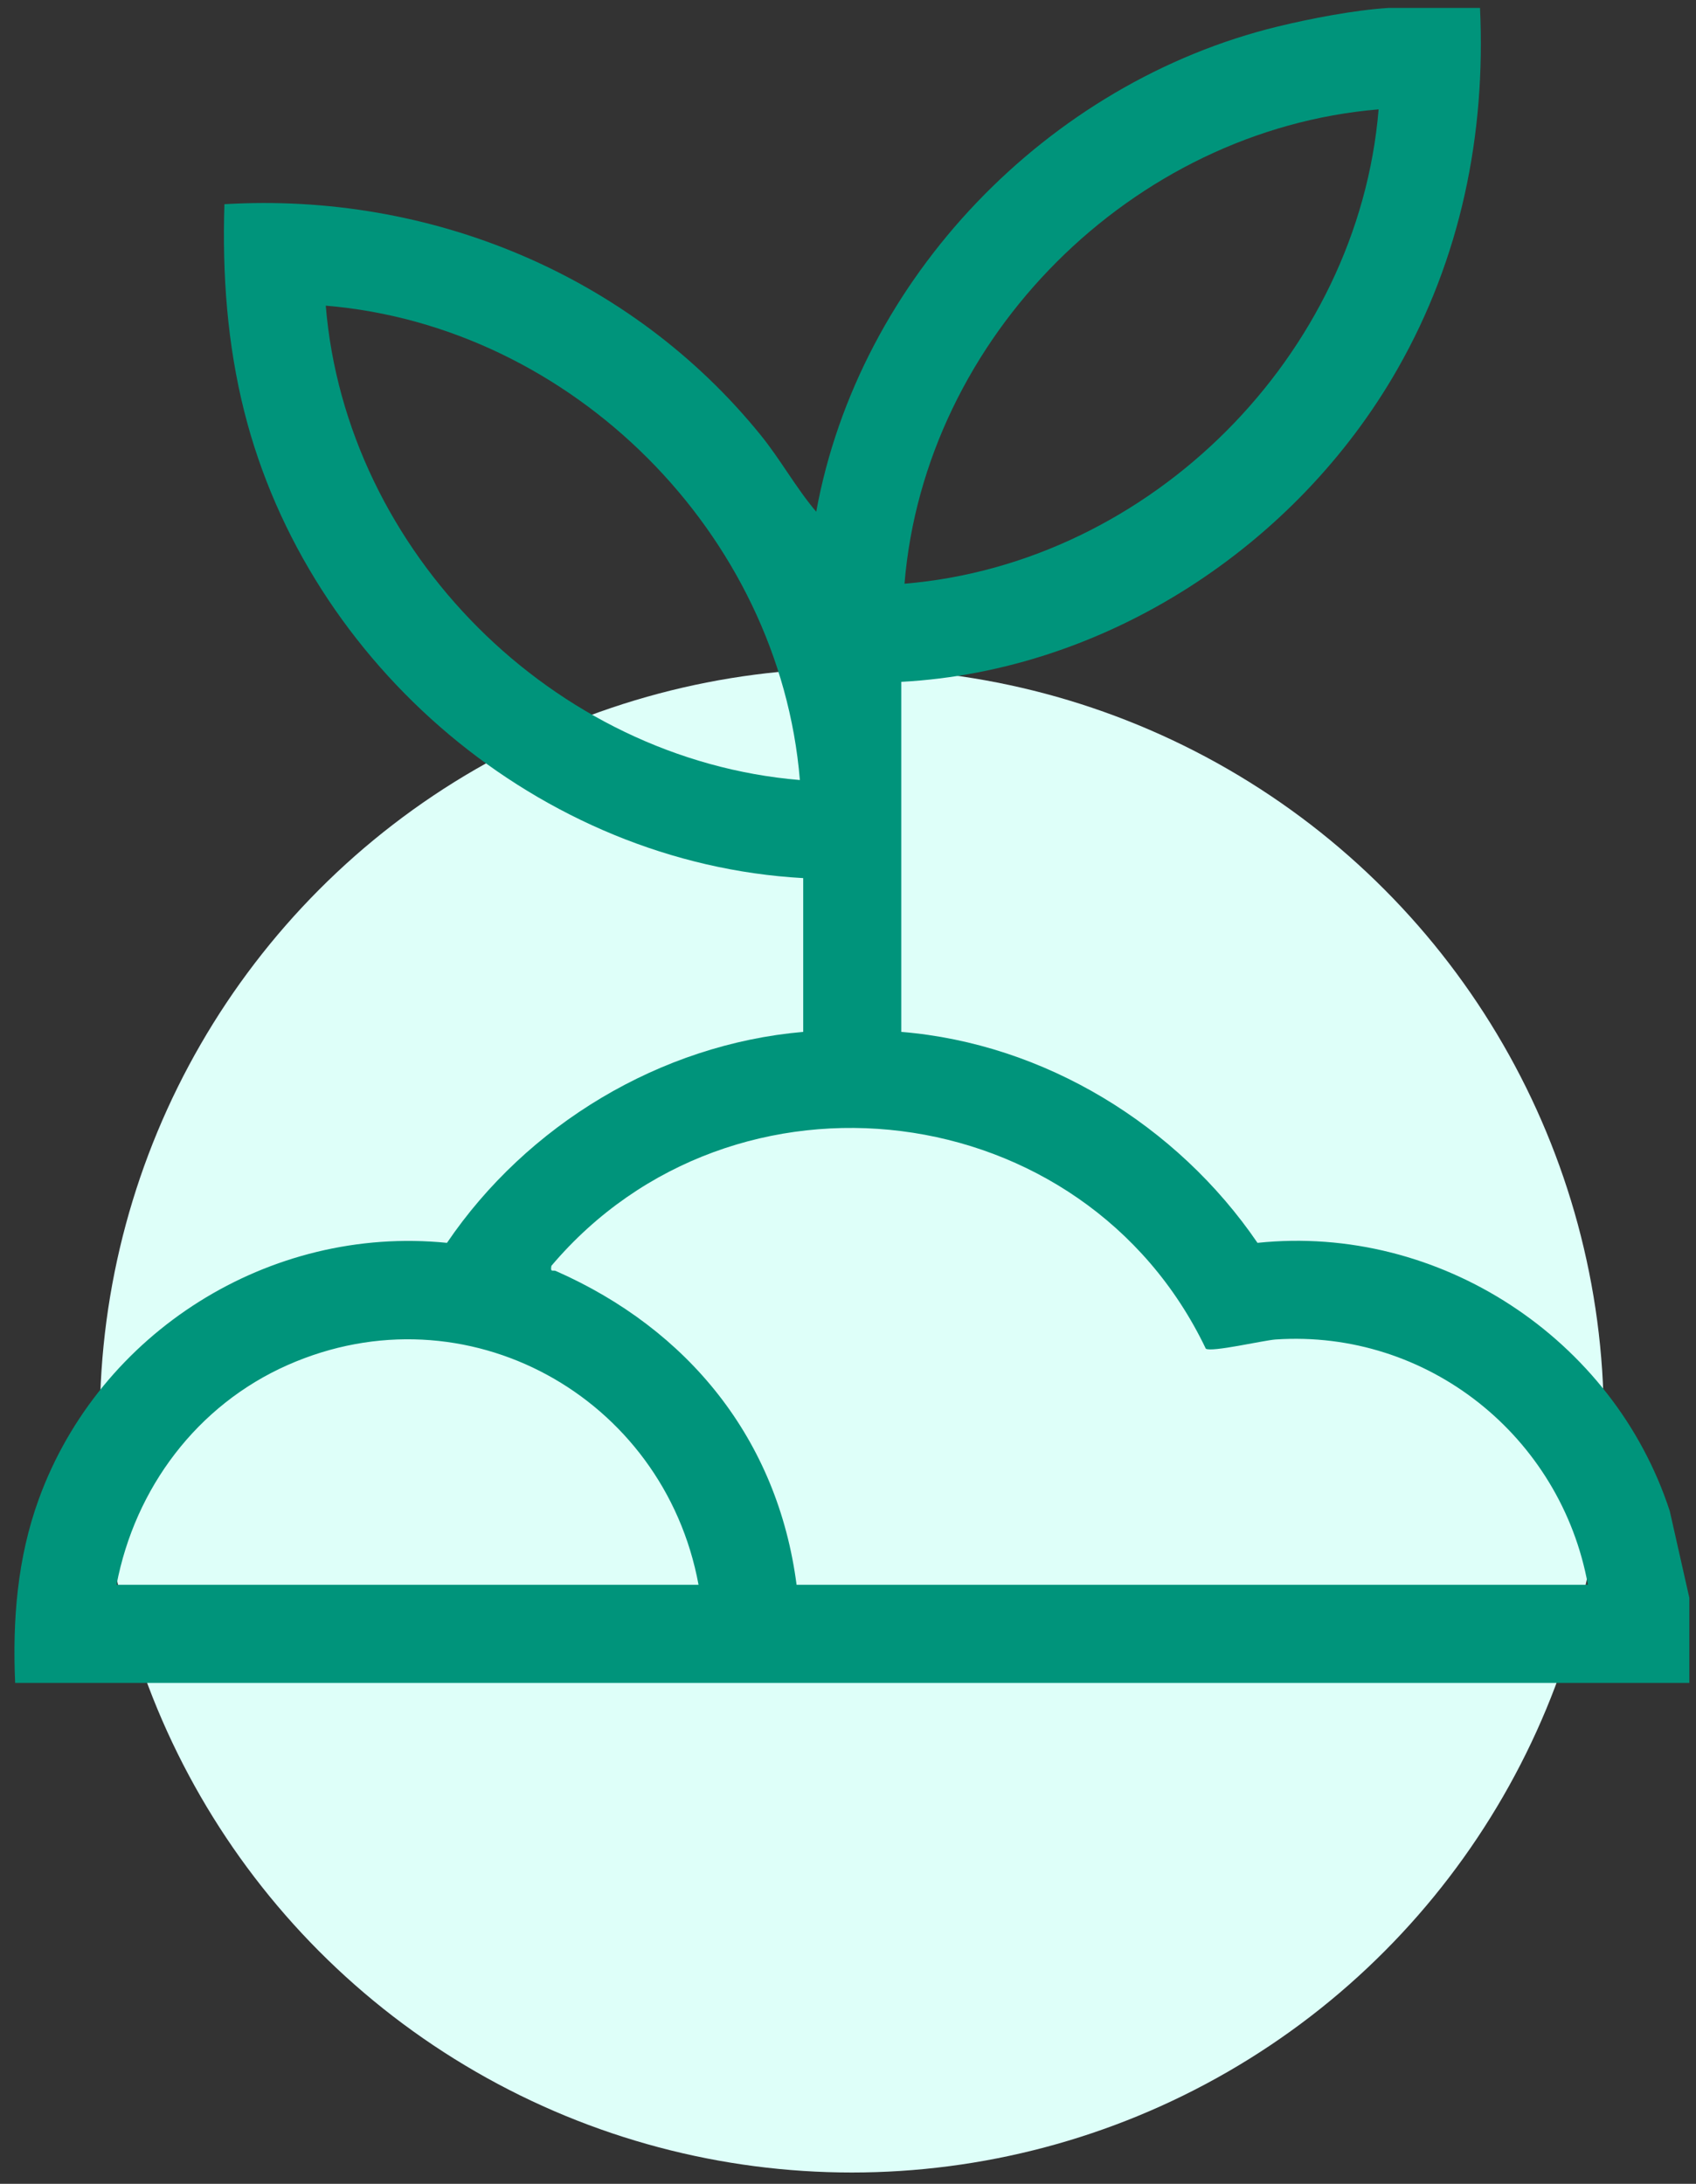 <?xml version="1.0" encoding="UTF-8"?>
<svg xmlns="http://www.w3.org/2000/svg" width="80" height="103" viewBox="0 0 80 103" fill="none">
  <rect x="0" y="0" width="80" height="103" fill="#333333" stroke="none"/>
  <circle cx="40.181" cy="66.995" r="35.471" fill="#DEFFF9"></circle>
  <g clip-path="url(#clip0_8017_45)">
    <path d="M69.812 0.376C70.092 6.374 68.895 12.187 65.926 17.394C61.17 25.734 52.193 31.641 42.513 32.159V48.669C49.271 49.222 55.527 53.068 59.316 58.619C67.887 57.722 76.107 63.123 78.763 71.271L79.686 75.363V79.374H0.714C0.585 76.42 0.815 73.487 1.833 70.696C4.701 62.83 12.71 57.776 21.084 58.619C24.859 53.058 31.141 49.253 37.887 48.669V41.416C25.485 40.729 14.546 31.396 11.524 19.418C10.716 16.217 10.481 12.929 10.586 9.631C20.293 9.052 29.763 12.974 35.876 20.515C36.818 21.675 37.535 22.998 38.501 24.136C40.516 13.115 49.419 3.892 60.276 1.25C61.854 0.867 63.886 0.477 65.493 0.374H69.812V0.376ZM65.029 5.158C53.421 6.131 43.623 15.895 42.665 27.531C54.278 26.566 64.067 16.765 65.029 5.158ZM37.73 36.79C36.77 25.169 26.991 15.38 15.366 14.417C16.322 26.047 26.124 35.826 37.73 36.79ZM37.576 74.746H74.901C73.63 67.746 67.339 62.698 60.173 63.176C59.602 63.216 57.154 63.789 56.878 63.611C51.144 51.613 34.609 49.547 26.009 59.703C25.951 60.035 26.077 59.883 26.221 59.947C32.46 62.698 36.682 67.876 37.574 74.744L37.576 74.746ZM32.95 74.746C31.312 65.864 21.974 60.664 13.568 64.382C9.302 66.268 6.366 70.185 5.497 74.746H32.95Z" fill="#00947B"></path>
  </g>
  <defs>
    <clipPath id="clip0_8017_45">
      <rect width="79" height="79" fill="white" transform="translate(0.681 0.376)"></rect>
    </clipPath>
  </defs>
</svg>
